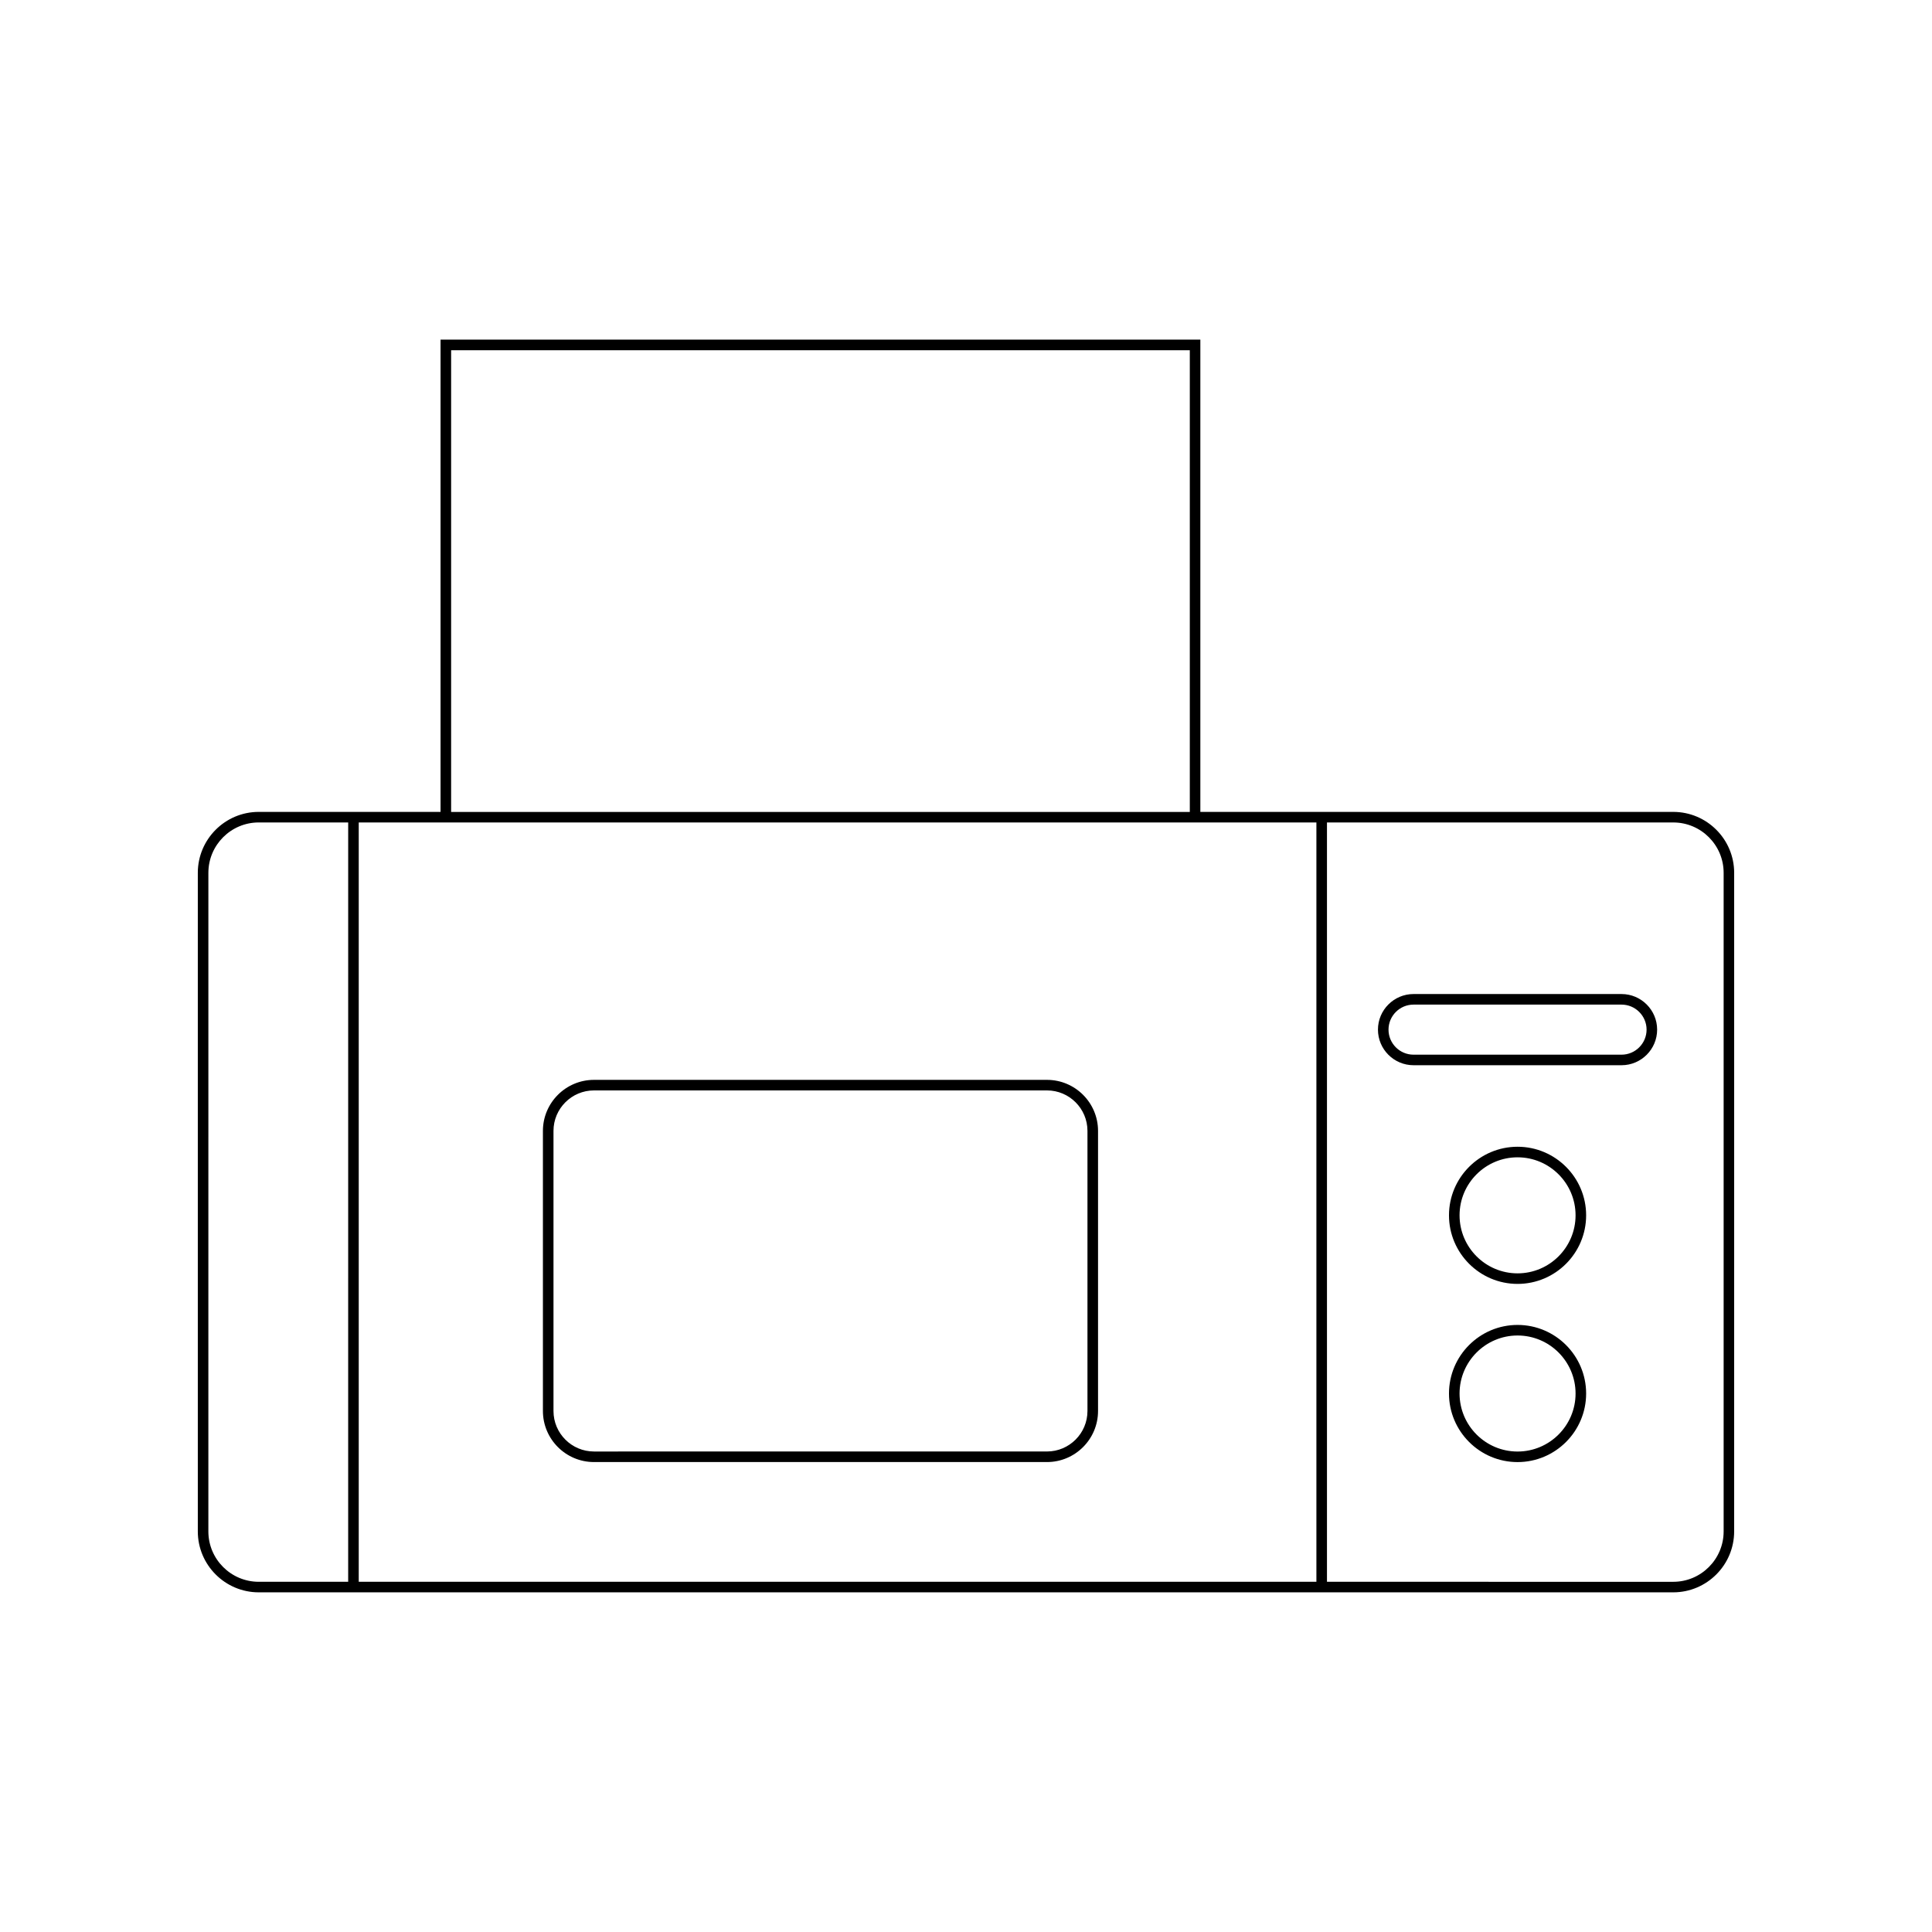 <?xml version="1.0" encoding="UTF-8"?>
<!-- Uploaded to: ICON Repo, www.iconrepo.com, Generator: ICON Repo Mixer Tools -->
<svg fill="#000000" width="800px" height="800px" version="1.1" viewBox="144 144 512 512" xmlns="http://www.w3.org/2000/svg">
 <g>
  <path d="m260.75 234.01v125.15h-48.18c-8.906 0-16.148 7.242-16.148 16.148v174.53c0 8.906 7.242 16.148 16.148 16.148h374.85c8.906 0 16.148-7.242 16.148-16.148l0.004-174.53c0-8.906-7.242-16.148-16.148-16.148h-125.32v-125.16zm2.801 2.801h195.76v122.36h-195.76zm-27.281 326.38h-23.699c-7.363 0-13.352-5.984-13.352-13.352l0.004-174.53c0-7.363 5.984-13.352 13.352-13.352h23.699zm259.39-201.23h91.77c7.363 0 13.352 5.984 13.352 13.352v174.53c0 7.363-5.984 13.352-13.352 13.352l-91.77-0.004zm-2.801 0v201.23h-253.79v-201.23z"/>
  <path d="m301.41 531.46h120.05c7.461 0 13.531-6.066 13.531-13.531v-74.23c0-7.457-6.066-13.523-13.531-13.523h-120.05c-7.461 0-13.531 6.066-13.531 13.523v74.23c0 7.465 6.07 13.531 13.531 13.531zm-10.73-87.762c0-5.914 4.816-10.727 10.73-10.727h120.05c5.914 0 10.73 4.812 10.73 10.727v74.23c0 5.914-4.816 10.73-10.73 10.73l-120.05 0.004c-5.914 0-10.73-4.816-10.73-10.73z"/>
  <path d="m573.72 407.43h-55.117c-5.199 0-9.43 4.231-9.43 9.434 0 5.199 4.231 9.43 9.43 9.43h55.121c5.203 0 9.434-4.231 9.434-9.43s-4.231-9.434-9.438-9.434zm0 16.07h-55.117c-3.656 0-6.633-2.973-6.633-6.633 0-3.656 2.973-6.637 6.633-6.637h55.121c3.656 0 6.637 2.981 6.637 6.637-0.004 3.656-2.981 6.633-6.641 6.633z"/>
  <path d="m546.17 447.9c-10.02 0-18.172 8.152-18.172 18.172s8.152 18.176 18.172 18.176 18.172-8.156 18.172-18.176-8.152-18.172-18.172-18.172zm0 33.551c-8.48 0-15.371-6.898-15.371-15.379s6.894-15.371 15.371-15.371c8.48 0 15.371 6.894 15.371 15.371 0 8.48-6.894 15.379-15.371 15.379z"/>
  <path d="m546.17 495.12c-10.02 0-18.172 8.156-18.172 18.176s8.152 18.172 18.172 18.172 18.172-8.152 18.172-18.172-8.152-18.176-18.172-18.176zm0 33.551c-8.48 0-15.371-6.894-15.371-15.371 0-8.48 6.894-15.379 15.371-15.379 8.48 0 15.371 6.898 15.371 15.379 0 8.477-6.894 15.371-15.371 15.371z"/>
 </g>
</svg>